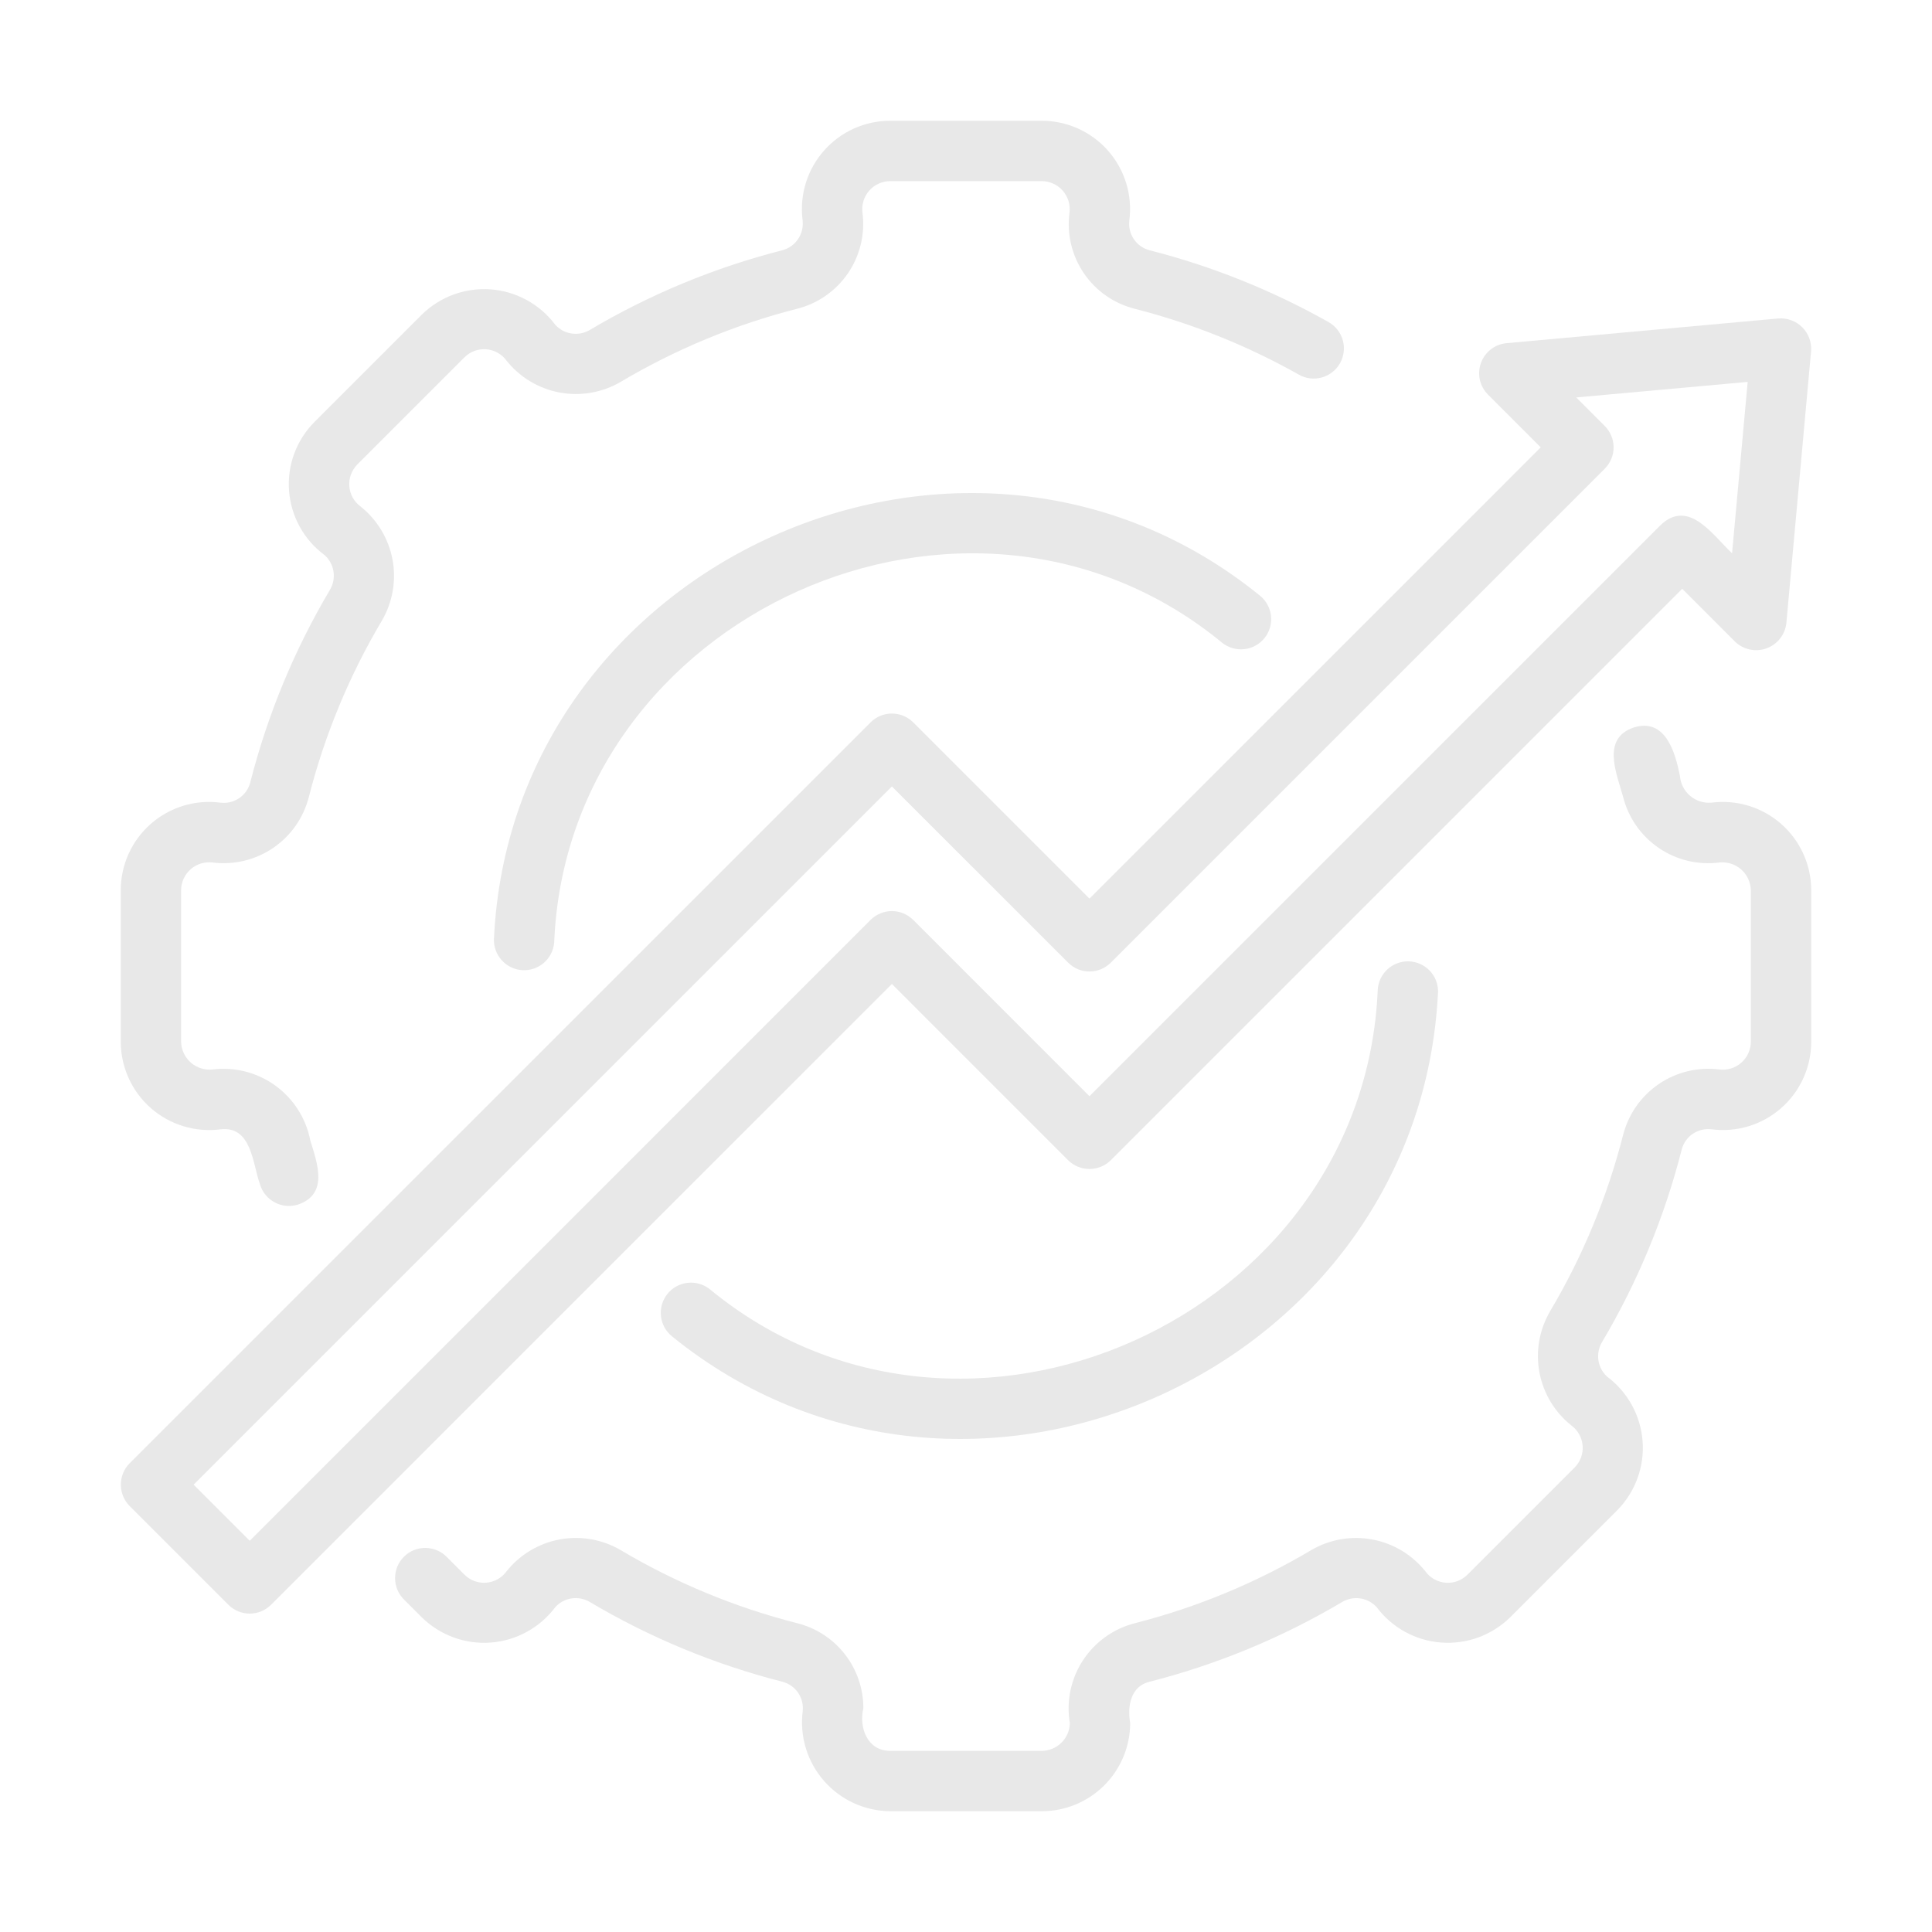 <?xml version="1.0" encoding="UTF-8"?> <svg xmlns="http://www.w3.org/2000/svg" width="64" height="64" viewBox="0 0 64 64" fill="none"> <path d="M7.295 37.412C8.338 37.282 8.364 38.54 8.615 39.242C8.693 39.495 8.868 39.707 9.102 39.832C9.336 39.956 9.609 39.983 9.863 39.906C10.886 39.562 10.519 38.553 10.28 37.784C10.141 37.055 9.729 36.406 9.13 35.968C8.53 35.53 7.786 35.337 7.049 35.427C6.919 35.442 6.787 35.429 6.661 35.39C6.536 35.351 6.42 35.286 6.321 35.2C6.223 35.113 6.143 35.007 6.087 34.888C6.032 34.769 6.002 34.64 5.999 34.509V29.49C6 29.358 6.028 29.228 6.083 29.108C6.138 28.988 6.218 28.881 6.317 28.794C6.416 28.707 6.533 28.643 6.659 28.604C6.785 28.566 6.918 28.555 7.049 28.572C7.751 28.659 8.461 28.488 9.047 28.09C9.632 27.692 10.052 27.094 10.229 26.409C10.752 24.353 11.568 22.383 12.651 20.559C13.008 19.948 13.132 19.23 13.002 18.535C12.871 17.84 12.495 17.216 11.941 16.776C11.835 16.697 11.747 16.597 11.683 16.481C11.62 16.365 11.581 16.237 11.572 16.105C11.562 15.973 11.58 15.841 11.626 15.717C11.672 15.593 11.744 15.481 11.837 15.387L15.387 11.837C15.48 11.743 15.593 11.671 15.717 11.625C15.841 11.579 15.973 11.561 16.105 11.57C16.237 11.58 16.365 11.619 16.48 11.683C16.596 11.746 16.697 11.835 16.775 11.941C17.215 12.495 17.84 12.872 18.536 13.002C19.231 13.132 19.95 13.007 20.561 12.65C22.382 11.569 24.348 10.754 26.399 10.23C27.088 10.058 27.689 9.639 28.09 9.053C28.49 8.467 28.661 7.754 28.571 7.05C28.554 6.919 28.564 6.786 28.603 6.659C28.641 6.533 28.706 6.416 28.793 6.317C28.88 6.217 28.987 6.138 29.107 6.083C29.227 6.028 29.358 6 29.49 6H34.51C34.642 6 34.772 6.029 34.892 6.084C35.012 6.138 35.12 6.218 35.206 6.318C35.293 6.417 35.358 6.534 35.396 6.66C35.434 6.786 35.445 6.919 35.428 7.05C35.336 7.752 35.505 8.464 35.903 9.05C36.301 9.636 36.901 10.055 37.588 10.228C39.488 10.714 41.316 11.447 43.025 12.41C43.139 12.475 43.265 12.517 43.395 12.533C43.526 12.549 43.658 12.54 43.785 12.505C43.911 12.47 44.03 12.41 44.133 12.33C44.237 12.249 44.324 12.149 44.389 12.034C44.453 11.92 44.495 11.794 44.511 11.664C44.528 11.534 44.518 11.402 44.483 11.275C44.448 11.148 44.389 11.03 44.308 10.926C44.227 10.823 44.127 10.736 44.013 10.671C42.149 9.62 40.154 8.819 38.08 8.29C37.867 8.235 37.682 8.104 37.559 7.921C37.435 7.739 37.383 7.518 37.411 7.3C37.464 6.888 37.429 6.468 37.308 6.071C37.186 5.673 36.981 5.306 36.707 4.993C36.432 4.681 36.094 4.431 35.715 4.26C35.336 4.088 34.925 4 34.509 4H29.489C29.074 4 28.663 4.088 28.284 4.259C27.906 4.43 27.568 4.68 27.294 4.992C27.019 5.303 26.814 5.67 26.692 6.067C26.57 6.464 26.535 6.883 26.587 7.295C26.614 7.515 26.561 7.737 26.436 7.921C26.311 8.104 26.125 8.236 25.91 8.292C23.672 8.863 21.527 9.751 19.54 10.929C19.359 11.037 19.145 11.079 18.937 11.048C18.728 11.017 18.536 10.915 18.394 10.759C18.142 10.423 17.822 10.144 17.454 9.942C17.085 9.739 16.678 9.618 16.259 9.586C15.841 9.555 15.42 9.613 15.025 9.757C14.631 9.901 14.271 10.129 13.972 10.423L10.422 13.973C10.124 14.271 9.895 14.629 9.748 15.024C9.602 15.419 9.543 15.84 9.575 16.26C9.607 16.68 9.729 17.088 9.933 17.456C10.137 17.824 10.419 18.144 10.758 18.393C10.914 18.535 11.017 18.726 11.048 18.935C11.079 19.143 11.038 19.357 10.93 19.538C9.75 21.529 8.861 23.678 8.29 25.92C8.235 26.133 8.104 26.318 7.921 26.441C7.739 26.564 7.518 26.617 7.3 26.589C6.888 26.536 6.469 26.571 6.071 26.692C5.673 26.814 5.306 27.018 4.994 27.293C4.682 27.568 4.431 27.905 4.26 28.284C4.089 28.663 4 29.074 4 29.49V34.51C4.001 34.925 4.09 35.335 4.261 35.714C4.432 36.092 4.682 36.429 4.993 36.704C5.305 36.978 5.671 37.183 6.068 37.305C6.465 37.427 6.883 37.464 7.295 37.412ZM56.703 26.588C56.575 26.6 56.445 26.587 56.322 26.548C56.2 26.509 56.086 26.447 55.987 26.363C55.889 26.28 55.809 26.178 55.751 26.063C55.692 25.948 55.658 25.823 55.649 25.694C55.489 24.906 55.167 23.786 54.135 24.094C53.04 24.454 53.547 25.602 53.768 26.399C53.941 27.087 54.361 27.688 54.947 28.089C55.532 28.489 56.245 28.661 56.949 28.572C57.079 28.557 57.211 28.57 57.337 28.609C57.462 28.648 57.578 28.713 57.676 28.8C57.775 28.886 57.855 28.992 57.91 29.111C57.966 29.23 57.996 29.359 57.999 29.49V34.51C57.998 34.642 57.969 34.772 57.915 34.892C57.86 35.012 57.78 35.118 57.681 35.205C57.581 35.292 57.465 35.357 57.339 35.395C57.213 35.433 57.08 35.444 56.949 35.427C56.247 35.34 55.536 35.511 54.951 35.909C54.366 36.307 53.946 36.905 53.769 37.59C53.245 39.646 52.43 41.616 51.347 43.44C50.99 44.051 50.866 44.77 50.996 45.465C51.127 46.16 51.504 46.785 52.058 47.224C52.164 47.303 52.252 47.403 52.315 47.519C52.379 47.635 52.417 47.763 52.427 47.894C52.437 48.026 52.418 48.158 52.373 48.282C52.327 48.406 52.255 48.518 52.162 48.612L48.612 52.162C48.519 52.256 48.406 52.328 48.282 52.375C48.158 52.421 48.026 52.44 47.894 52.43C47.762 52.42 47.634 52.382 47.518 52.318C47.402 52.254 47.301 52.166 47.223 52.059C46.783 51.505 46.158 51.128 45.462 50.998C44.767 50.867 44.048 50.992 43.437 51.349C41.617 52.43 39.651 53.245 37.6 53.769C36.89 53.949 36.274 54.389 35.873 55.002C35.473 55.615 35.318 56.357 35.44 57.079C35.436 57.324 35.336 57.557 35.162 57.728C34.988 57.9 34.754 57.998 34.509 57.999H29.489C28.737 58.002 28.447 57.237 28.599 56.589C28.602 55.942 28.387 55.313 27.99 54.802C27.593 54.291 27.037 53.928 26.409 53.771C24.353 53.247 22.382 52.431 20.558 51.348C19.948 50.991 19.229 50.867 18.534 50.997C17.839 51.128 17.215 51.504 16.775 52.058C16.697 52.164 16.596 52.253 16.48 52.317C16.364 52.381 16.236 52.419 16.104 52.429C15.973 52.439 15.84 52.42 15.716 52.374C15.592 52.328 15.479 52.256 15.386 52.162L14.806 51.582C14.714 51.486 14.603 51.41 14.481 51.358C14.359 51.306 14.228 51.278 14.095 51.277C13.963 51.276 13.831 51.301 13.708 51.351C13.585 51.401 13.473 51.476 13.38 51.57C13.286 51.663 13.211 51.775 13.161 51.898C13.111 52.021 13.086 52.153 13.087 52.285C13.088 52.418 13.116 52.549 13.168 52.671C13.22 52.793 13.296 52.904 13.392 52.996L13.972 53.576C14.271 53.87 14.63 54.097 15.025 54.241C15.419 54.386 15.84 54.444 16.259 54.412C16.677 54.38 17.084 54.259 17.452 54.057C17.821 53.855 18.141 53.577 18.393 53.241C18.534 53.084 18.726 52.981 18.934 52.95C19.143 52.918 19.357 52.96 19.538 53.068C21.528 54.248 23.677 55.138 25.919 55.71C26.132 55.765 26.318 55.896 26.441 56.078C26.564 56.261 26.617 56.482 26.589 56.7C26.539 57.112 26.576 57.529 26.699 57.926C26.821 58.322 27.026 58.688 27.3 58.999C27.574 59.311 27.91 59.561 28.288 59.733C28.665 59.905 29.074 59.996 29.489 59.999H34.509C35.285 59.999 36.029 59.692 36.578 59.145C37.127 58.597 37.437 57.855 37.439 57.079C37.34 56.524 37.451 55.855 38.088 55.708C40.326 55.136 42.471 54.248 44.458 53.07C44.639 52.962 44.852 52.919 45.061 52.95C45.27 52.981 45.462 53.084 45.604 53.24C45.856 53.576 46.176 53.855 46.545 54.057C46.913 54.259 47.32 54.38 47.739 54.411C48.157 54.443 48.578 54.385 48.973 54.241C49.367 54.097 49.726 53.87 50.026 53.576L53.576 50.026C53.871 49.727 54.098 49.368 54.242 48.974C54.386 48.579 54.445 48.159 54.413 47.74C54.381 47.321 54.26 46.914 54.058 46.546C53.856 46.178 53.577 45.857 53.241 45.606C53.084 45.464 52.982 45.273 52.95 45.064C52.919 44.856 52.96 44.642 53.068 44.461C54.248 42.471 55.138 40.322 55.709 38.08C55.764 37.867 55.895 37.681 56.077 37.558C56.26 37.435 56.481 37.382 56.699 37.41C57.111 37.463 57.53 37.428 57.928 37.307C58.325 37.185 58.693 36.981 59.005 36.706C59.317 36.432 59.567 36.094 59.739 35.715C59.91 35.337 59.999 34.926 59.999 34.51V29.49C59.999 29.075 59.91 28.664 59.739 28.286C59.567 27.907 59.318 27.57 59.006 27.295C58.694 27.021 58.328 26.816 57.931 26.694C57.533 26.572 57.115 26.536 56.703 26.588Z" fill="#E8E8E8"></path> <path d="M45.64 32.783C45.183 43.665 31.913 49.621 23.514 42.708C23.411 42.626 23.294 42.565 23.167 42.528C23.041 42.492 22.909 42.48 22.778 42.495C22.515 42.524 22.273 42.657 22.108 42.864C21.942 43.072 21.865 43.336 21.895 43.6C21.924 43.864 22.057 44.105 22.264 44.271C32.016 52.171 47.044 45.438 47.638 32.839C47.636 32.58 47.534 32.331 47.353 32.146C47.171 31.961 46.925 31.854 46.666 31.846C46.407 31.839 46.155 31.933 45.964 32.107C45.772 32.282 45.656 32.524 45.64 32.783ZM16.362 31.114C16.355 31.374 16.45 31.626 16.627 31.817C16.803 32.008 17.047 32.123 17.306 32.138C17.566 32.152 17.821 32.065 18.017 31.895C18.213 31.724 18.336 31.484 18.358 31.225C18.8 20.338 32.082 14.376 40.484 21.291C40.587 21.373 40.704 21.434 40.831 21.471C40.957 21.507 41.089 21.519 41.219 21.504C41.35 21.49 41.476 21.45 41.591 21.386C41.706 21.323 41.808 21.238 41.89 21.135C41.972 21.032 42.033 20.915 42.07 20.789C42.106 20.662 42.118 20.53 42.103 20.4C42.089 20.269 42.049 20.143 41.985 20.028C41.922 19.913 41.837 19.811 41.734 19.729C31.999 11.829 16.94 18.569 16.362 31.114Z" fill="#E8E8E8"></path> <path d="M35.383 38.434C35.571 38.62 35.825 38.724 36.09 38.724C36.355 38.724 36.609 38.62 36.797 38.434L55.726 19.505L57.473 21.253C57.608 21.385 57.778 21.475 57.963 21.515C58.148 21.555 58.34 21.542 58.517 21.478C58.695 21.413 58.851 21.3 58.967 21.152C59.084 21.003 59.156 20.825 59.176 20.637L59.994 11.637C60.006 11.491 59.986 11.345 59.936 11.207C59.885 11.07 59.806 10.945 59.702 10.842C59.599 10.738 59.474 10.659 59.337 10.608C59.199 10.558 59.053 10.538 58.907 10.55L49.907 11.368C49.718 11.385 49.537 11.456 49.387 11.572C49.237 11.688 49.122 11.845 49.058 12.024C48.993 12.202 48.981 12.396 49.022 12.581C49.063 12.767 49.157 12.937 49.291 13.071L51.038 14.819L36.09 29.767L30.252 23.93C30.064 23.742 29.81 23.637 29.545 23.637C29.28 23.637 29.026 23.742 28.838 23.93L4.293 48.474C4.107 48.662 4.003 48.916 4.003 49.181C4.003 49.446 4.107 49.7 4.293 49.888L7.565 53.16C7.753 53.347 8.007 53.453 8.272 53.453C8.537 53.453 8.791 53.347 8.979 53.16L29.545 32.595L35.383 38.434ZM8.273 51.04L6.414 49.182L29.545 26.052L35.383 31.889C35.571 32.077 35.825 32.182 36.09 32.182C36.355 32.182 36.609 32.077 36.797 31.889L53.16 15.526C53.347 15.338 53.453 15.084 53.453 14.819C53.453 14.554 53.347 14.3 53.16 14.112L52.215 13.166L57.894 12.651L57.377 18.328C56.749 17.744 55.955 16.512 55.019 17.384L36.089 36.313L30.252 30.474C30.064 30.287 29.81 30.181 29.545 30.181C29.28 30.181 29.026 30.287 28.838 30.474L8.273 51.04Z" fill="#E8E8E8"></path> </svg> 